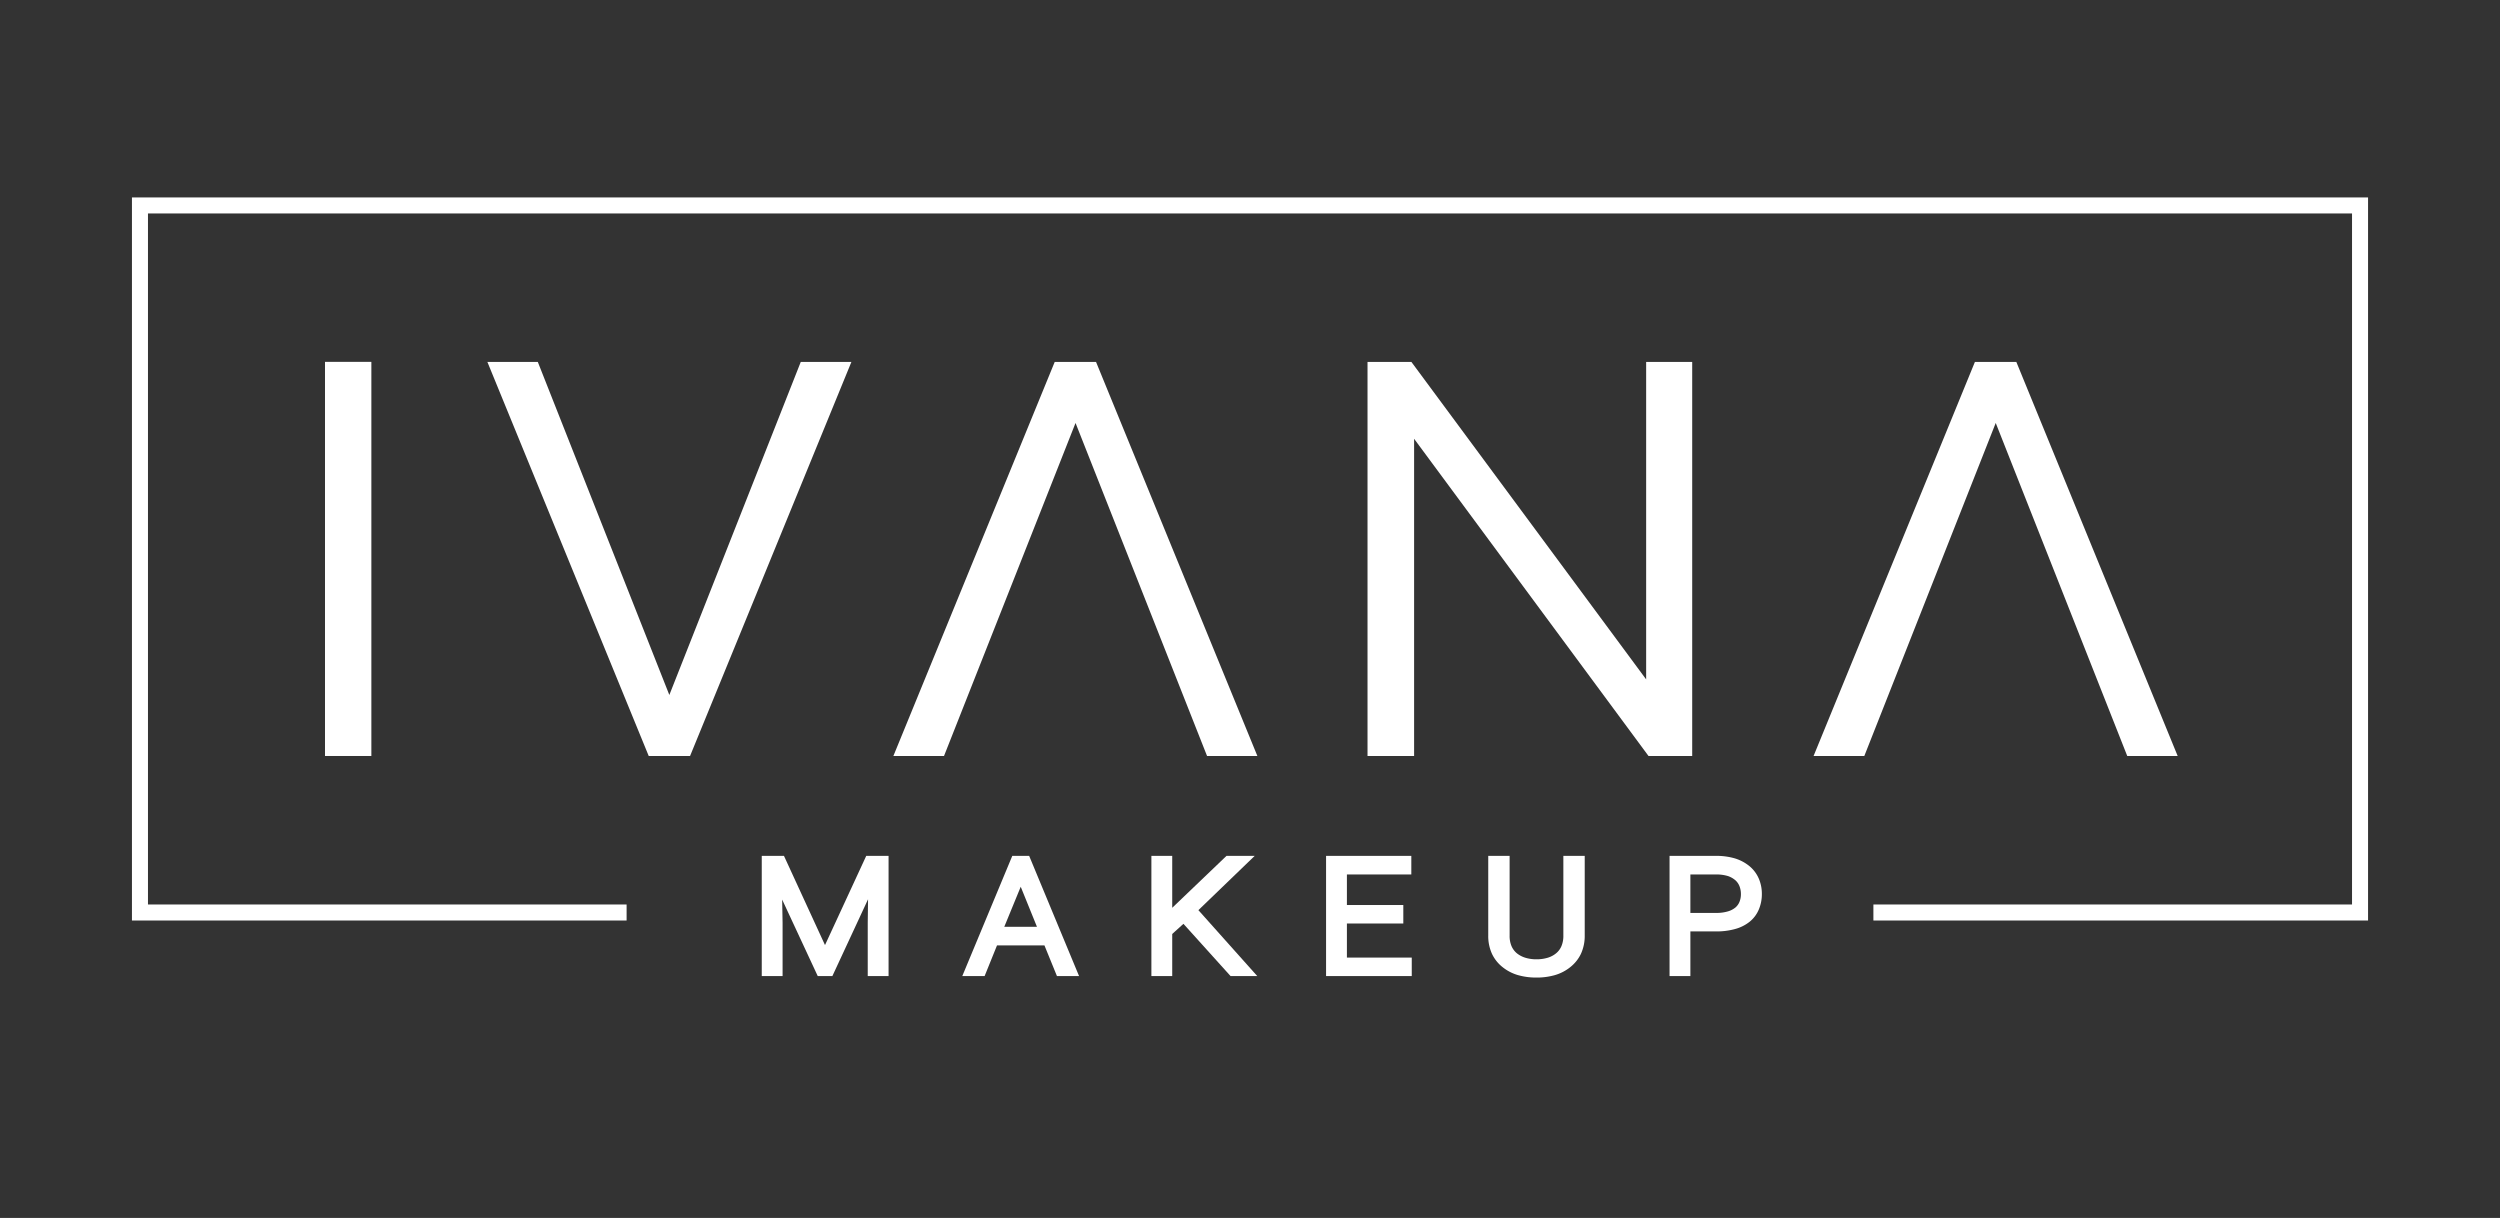<svg xmlns="http://www.w3.org/2000/svg" viewBox="0 0 234 114"><rect x="0" y="0" width="234" height="114" fill="#333333" stroke="none"/><title>Ivana Makeup Final3</title><rect x="30.42" y="33.87" width="4.34" height="36.89" style="fill:#fff"/><path d="M34.25,70.26H30.91V34.37h3.34Z" style="fill:#fff"/><polygon points="60.72 70.76 45.62 33.88 50.34 33.88 62.65 65.05 74.95 33.88 79.69 33.88 64.59 70.76 60.72 70.76" style="fill:#fff"/><path d="M62.41,65.82l.22.77.24-.77L75.29,34.37H79L64.26,70.26h-3.2L46.36,34.37H50Z" style="fill:#fff"/><polygon points="112.98 70.76 100.67 39.59 88.36 70.76 83.62 70.76 98.72 33.88 102.59 33.88 117.69 70.76 112.98 70.76" style="fill:#fff"/><path d="M100.9,38.81l-.22-.76-.24.76L88,70.26H84.36l14.7-35.89h3.2L117,70.26h-3.63Z" style="fill:#fff"/><polygon points="199.11 70.76 186.8 39.59 174.5 70.76 169.75 70.76 184.85 33.88 188.73 33.88 203.83 70.76 199.11 70.76" style="fill:#fff"/><path d="M187,38.81l-.22-.76-.25.76L174.16,70.26H170.5l14.69-35.89h3.2l14.7,35.89h-3.64Z" style="fill:#fff"/><polygon points="154.3 70.76 132.36 41.07 132.36 70.76 128 70.76 128 33.88 132.11 33.88 154.08 63.59 154.08 33.88 158.39 33.88 158.39 70.76 154.3 70.76" style="fill:#fff"/><path d="M157.89,70.26h-3.34L131.86,39.55V70.26H128.5V34.37h3.36l22.72,30.74V34.37h3.31Z" style="fill:#fff"/><polygon points="81.22 91.36 81.22 86.38 81.25 84.17 77.91 91.36 76.54 91.36 73.21 84.2 73.25 86.37 73.25 91.36 71.3 91.36 71.3 80.11 73.38 80.11 77.22 88.46 81.08 80.11 83.17 80.11 83.17 91.36 81.22 91.36" style="fill:#fff"/><path d="M73.06,80.61l4.16,9,4.18-9h1.27V90.86h-1V86.38l.08-4.56-4.2,9h-.73l-4.19-9,.08,4.53v4.48h-1V80.61Z" style="fill:#fff"/><path d="M98.93,91.36l-1.17-2.87H93.32l-1.16,2.87H90.07l4.68-11.25h1.58L101,91.36Zm-1.87-4.61L95.54,83,94,86.75Z" style="fill:#fff"/><path d="M98.1,88H93l-1.16,2.87h-1l4.27-10.25H96l4.27,10.25h-1Zm-4.83-.74H97.8l-2.26-5.59Z" style="fill:#fff"/><polygon points="115.18 91.36 110.77 86.47 109.72 87.42 109.72 91.36 107.77 91.36 107.77 80.11 109.72 80.11 109.72 84.97 114.8 80.11 117.44 80.11 112.17 85.19 117.68 91.36 115.18 91.36" style="fill:#fff"/><path d="M110.81,85.77l-1.59,1.42v3.67h-1V80.61h1v5.52l1.53-1.45L115,80.61h1.2l-4.73,4.56,5.09,5.69H115.4Z" style="fill:#fff"/><polygon points="124.12 91.36 124.12 80.11 132.1 80.11 132.1 81.85 126.07 81.85 126.07 84.71 131.35 84.71 131.35 86.44 126.07 86.44 126.07 89.63 132.14 89.63 132.14 91.36 124.12 91.36" style="fill:#fff"/><path d="M130.85,85.94h-5.28v4.19h6.07v.73h-7V80.61h7v.74h-6v3.86h5.28Z" style="fill:#fff"/><path d="M143.79,91.5a6.2,6.2,0,0,1-1.71-.23,4.13,4.13,0,0,1-1.43-.74,3.46,3.46,0,0,1-1-1.25,4,4,0,0,1-.35-1.72V80.11h2v7.45a2.45,2.45,0,0,0,.18,1,1.81,1.81,0,0,0,.49.66,2.38,2.38,0,0,0,.79.42,3.48,3.48,0,0,0,1.06.15,3.57,3.57,0,0,0,1.06-.15,2.24,2.24,0,0,0,.78-.42,1.73,1.73,0,0,0,.49-.66,2.45,2.45,0,0,0,.18-1V80.11h2v7.45a4,4,0,0,1-.36,1.73,3.53,3.53,0,0,1-1,1.24,4.14,4.14,0,0,1-1.43.74A6.21,6.21,0,0,1,143.79,91.5Z" style="fill:#fff"/><path d="M147.76,80.61v7a3.42,3.42,0,0,1-.31,1.51,3,3,0,0,1-.85,1.07,3.72,3.72,0,0,1-1.27.65,5.46,5.46,0,0,1-1.54.21,5.62,5.62,0,0,1-1.57-.21,3.77,3.77,0,0,1-1.26-.65,2.84,2.84,0,0,1-.83-1.07,3.42,3.42,0,0,1-.31-1.51v-7h1v7a2.89,2.89,0,0,0,.22,1.18,2.33,2.33,0,0,0,.63.85,2.94,2.94,0,0,0,1,.51,4.39,4.39,0,0,0,2.42,0,2.79,2.79,0,0,0,.95-.51,2.33,2.33,0,0,0,.63-.85,2.89,2.89,0,0,0,.22-1.18v-7Z" style="fill:#fff"/><path d="M156.27,91.36V80.11h4.34a6.11,6.11,0,0,1,1.79.24,4,4,0,0,1,1.36.73,3.11,3.11,0,0,1,.86,1.15,3.6,3.6,0,0,1,.29,1.44,3.67,3.67,0,0,1-.29,1.47,2.92,2.92,0,0,1-.86,1.14,3.75,3.75,0,0,1-1.37.68,6.37,6.37,0,0,1-1.78.22h-2.39v4.18Zm4.34-5.91a3.75,3.75,0,0,0,1.14-.15,1.93,1.93,0,0,0,.7-.37,1.38,1.38,0,0,0,.37-.53,1.88,1.88,0,0,0,.13-.72,2,2,0,0,0-.13-.72,1.47,1.47,0,0,0-.38-.56,2.11,2.11,0,0,0-.7-.4,3.73,3.73,0,0,0-1.13-.15h-2.39v3.6Z" style="fill:#fff"/><path d="M157.72,86.68v4.18h-.95V80.61h3.84a5.43,5.43,0,0,1,1.64.22,3.46,3.46,0,0,1,1.19.63,2.54,2.54,0,0,1,.72,1,3.16,3.16,0,0,1,.25,1.24,3.2,3.2,0,0,1-.25,1.27,2.48,2.48,0,0,1-.72,1,3.32,3.32,0,0,1-1.19.59,5.8,5.8,0,0,1-1.64.2Zm0-.73h2.89a4.43,4.43,0,0,0,1.29-.17,2.6,2.6,0,0,0,.89-.48,1.91,1.91,0,0,0,.5-.72,2.58,2.58,0,0,0,0-1.79,2,2,0,0,0-.5-.75,2.63,2.63,0,0,0-.89-.51,4.1,4.1,0,0,0-1.29-.18h-2.89Z" style="fill:#fff"/><polygon points="175.35 86.16 175.35 84.66 220.15 84.66 220.15 19.98 13.85 19.98 13.85 84.66 58.65 84.66 58.65 86.16 12.35 86.16 12.35 18.48 221.65 18.48 221.65 86.16 175.35 86.16" style="fill:#fff"/><polygon points="221.15 85.66 175.85 85.66 175.85 85.16 220.65 85.16 220.65 19.48 13.35 19.48 13.35 85.16 58.15 85.16 58.15 85.66 12.85 85.66 12.85 18.98 221.15 18.98 221.15 85.66" style="fill:#fff"/></svg>